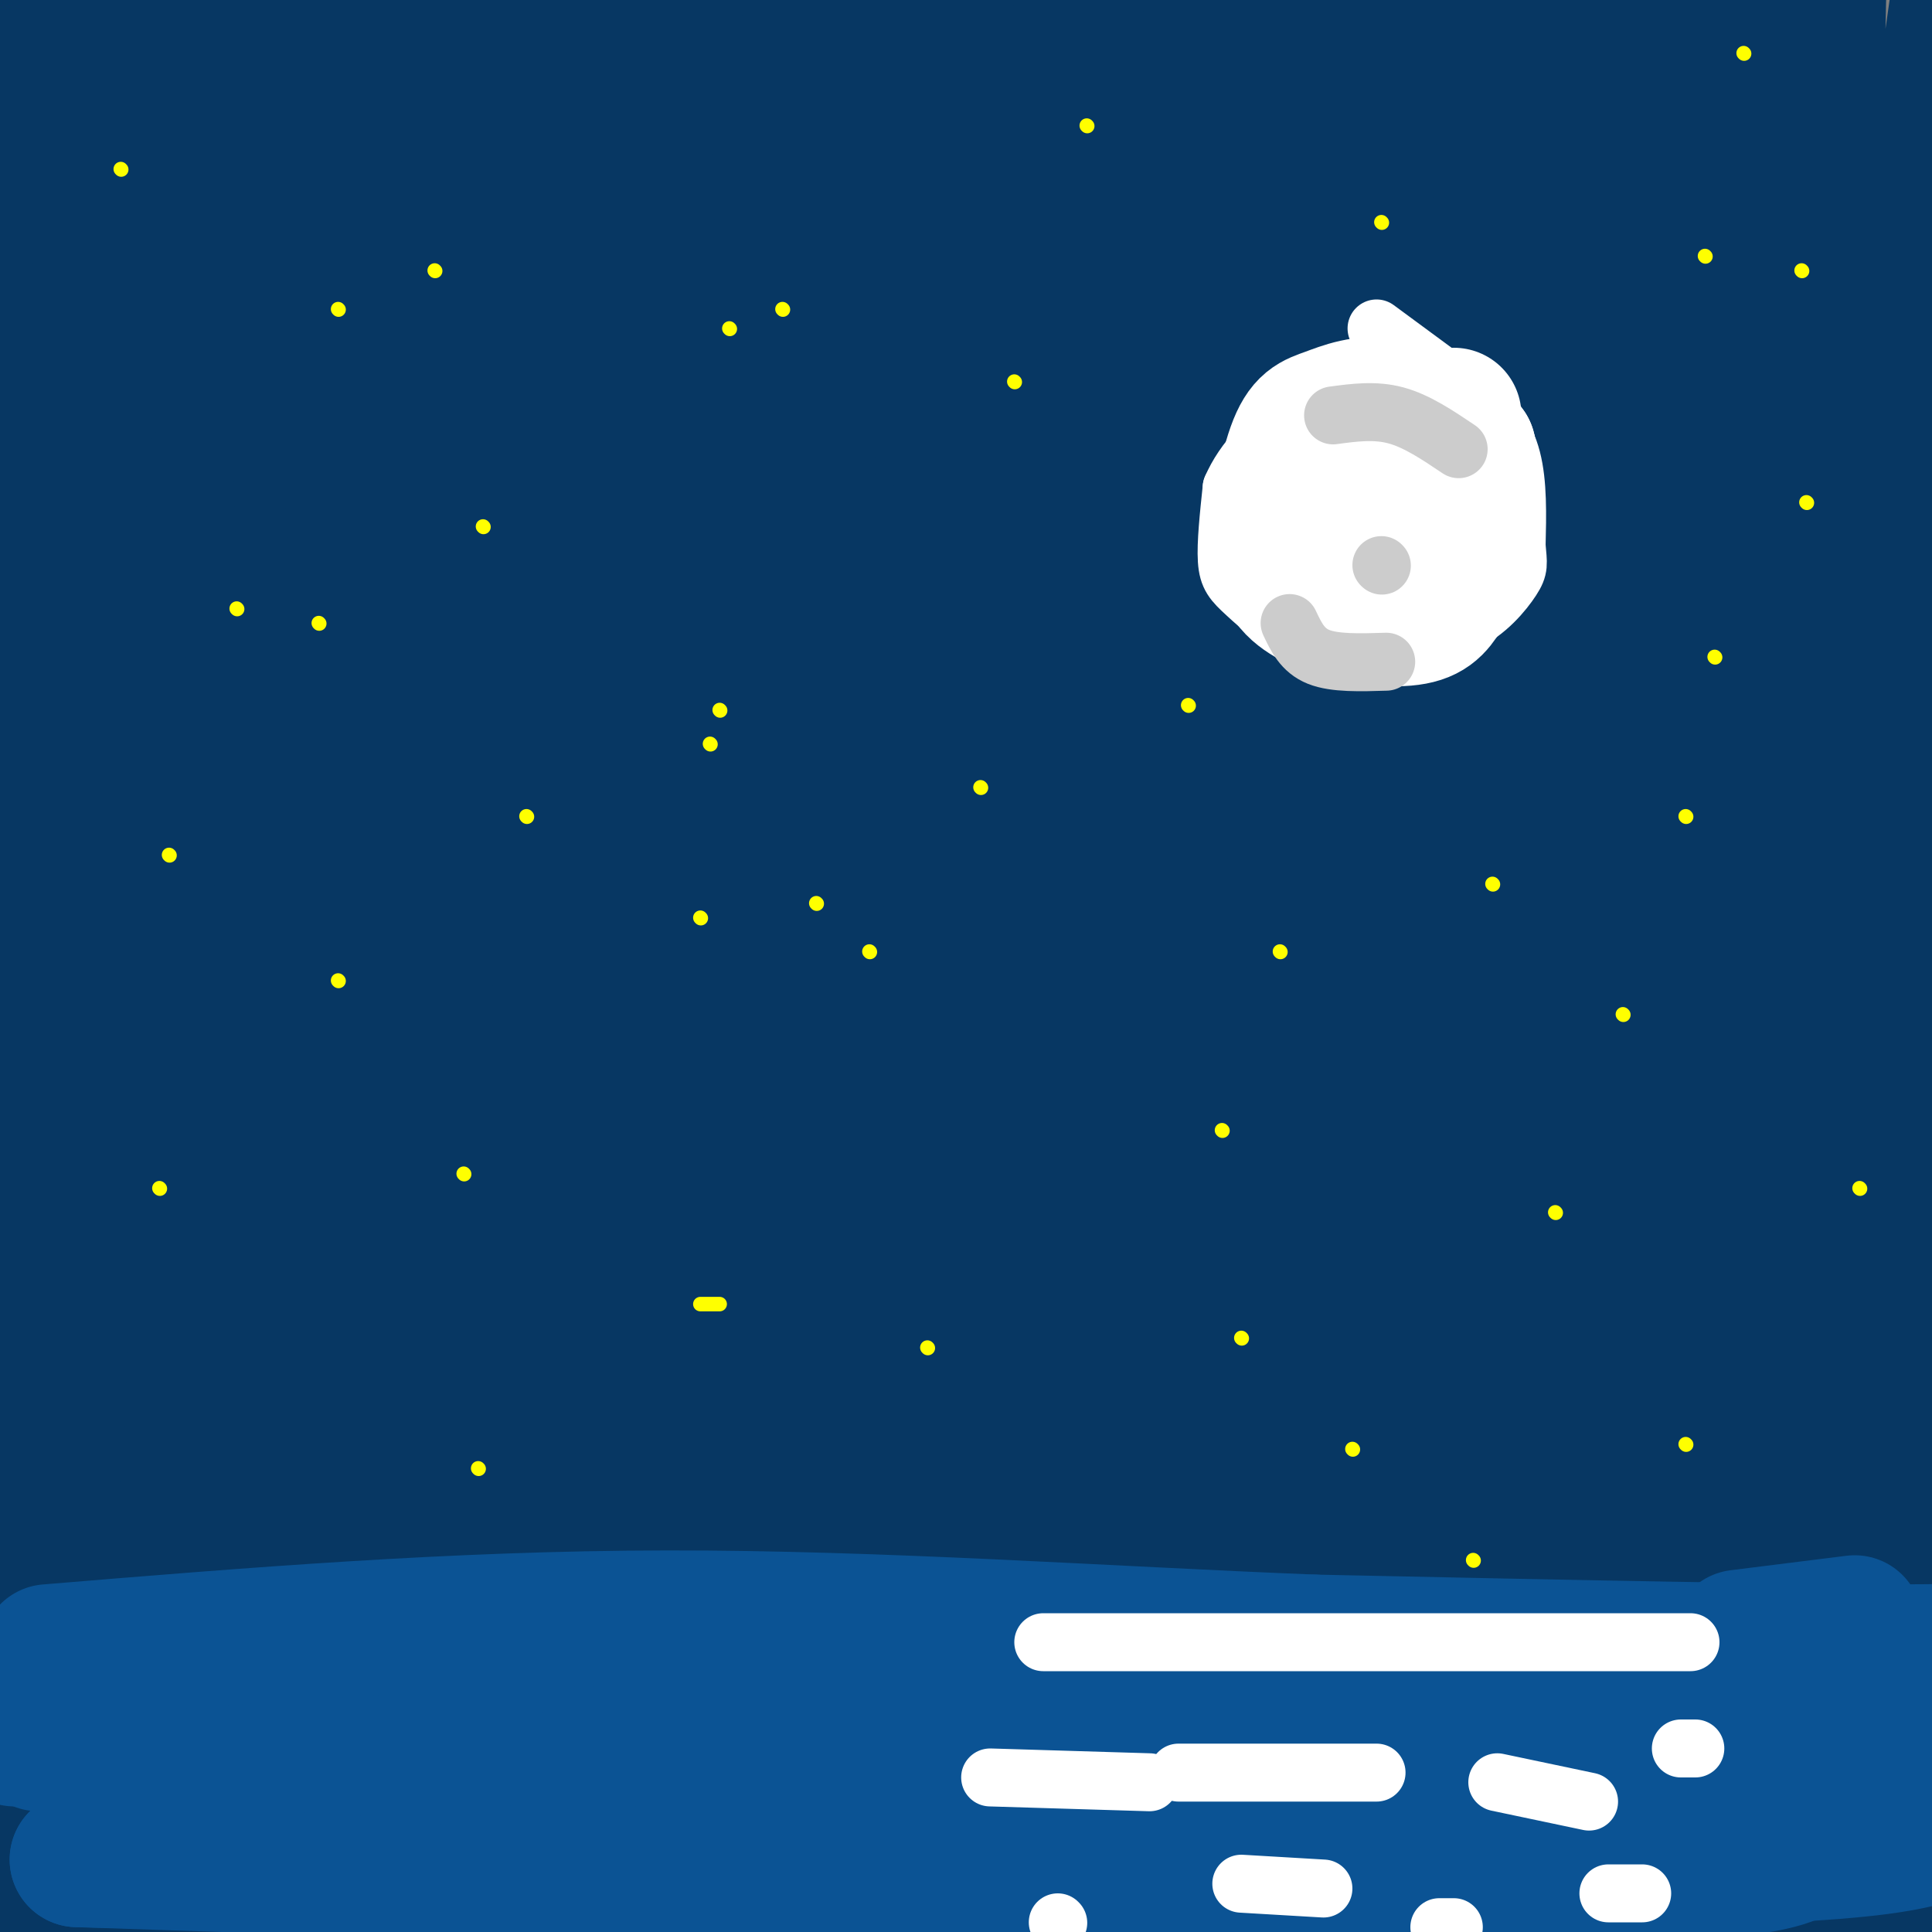 <svg viewBox='0 0 400 400' version='1.1' xmlns='http://www.w3.org/2000/svg' xmlns:xlink='http://www.w3.org/1999/xlink'><rect x="0" y="0" width="400" height="400" fill="#808080" stroke="none"/><g fill='none' stroke='#073763' stroke-width='28' stroke-linecap='round' stroke-linejoin='round'><path d='M97,221c9.144,-27.403 18.288,-54.806 24,-76c5.712,-21.194 7.993,-36.178 6,-35c-1.993,1.178 -8.260,18.518 -16,66c-7.740,47.482 -16.952,125.106 -20,181c-3.048,55.894 0.069,90.056 2,110c1.931,19.944 2.675,25.668 5,21c2.325,-4.668 6.229,-19.727 2,-63c-4.229,-43.273 -16.592,-114.758 -22,-149c-5.408,-34.242 -3.862,-31.240 -15,-79c-11.138,-47.760 -34.960,-146.282 -45,-174c-10.040,-27.718 -6.297,15.366 -3,62c3.297,46.634 6.149,96.817 9,147'/><path d='M24,232c2.022,34.421 2.577,46.974 9,81c6.423,34.026 18.716,89.527 26,121c7.284,31.473 9.560,38.919 10,28c0.440,-10.919 -0.956,-40.204 -2,-62c-1.044,-21.796 -1.735,-36.101 -8,-67c-6.265,-30.899 -18.104,-78.390 -26,-156c-7.896,-77.610 -11.851,-185.340 -15,-203c-3.149,-17.660 -5.493,54.748 -1,148c4.493,93.252 15.823,207.346 21,262c5.177,54.654 4.202,49.868 -1,-3c-5.202,-52.868 -14.629,-153.820 -20,-238c-5.371,-84.180 -6.685,-151.590 -8,-219'/><path d='M9,-76c-2.543,-18.013 -4.901,46.455 -5,113c-0.099,66.545 2.062,135.166 6,192c3.938,56.834 9.652,101.880 14,131c4.348,29.120 7.329,42.314 11,58c3.671,15.686 8.033,33.865 11,36c2.967,2.135 4.539,-11.772 6,-18c1.461,-6.228 2.813,-4.775 4,-54c1.187,-49.225 2.211,-149.127 6,-244c3.789,-94.873 10.345,-184.717 10,-184c-0.345,0.717 -7.590,91.996 -11,139c-3.410,47.004 -2.986,49.733 -3,92c-0.014,42.267 -0.465,124.072 2,193c2.465,68.928 7.847,124.979 9,128c1.153,3.021 -1.924,-46.990 -5,-97'/><path d='M64,409c-3.670,-46.954 -10.347,-115.841 -15,-165c-4.653,-49.159 -7.284,-78.592 -7,-128c0.284,-49.408 3.481,-118.793 3,-136c-0.481,-17.207 -4.641,17.764 -7,41c-2.359,23.236 -2.917,34.736 -5,71c-2.083,36.264 -5.692,97.293 -2,174c3.692,76.707 14.684,169.092 15,171c0.316,1.908 -10.043,-86.660 -15,-138c-4.957,-51.340 -4.510,-65.450 -5,-85c-0.490,-19.550 -1.915,-44.539 0,-86c1.915,-41.461 7.169,-99.393 9,-134c1.831,-34.607 0.237,-45.888 7,34c6.763,79.888 21.881,250.944 37,422'/><path d='M79,450c8.102,79.578 9.857,67.524 11,59c1.143,-8.524 1.674,-13.519 -1,-28c-2.674,-14.481 -8.555,-38.447 -22,-130c-13.445,-91.553 -34.456,-250.693 -43,-305c-8.544,-54.307 -4.621,-3.780 -4,21c0.621,24.780 -2.059,23.814 -2,69c0.059,45.186 2.857,136.524 4,181c1.143,44.476 0.629,42.089 7,90c6.371,47.911 19.625,146.121 20,130c0.375,-16.121 -12.130,-146.571 -18,-244c-5.870,-97.429 -5.106,-161.837 -5,-187c0.106,-25.163 -0.447,-11.082 -1,3'/><path d='M25,109c-1.981,12.362 -6.434,41.769 -10,60c-3.566,18.231 -6.245,25.288 -9,104c-2.755,78.712 -5.585,229.081 -4,231c1.585,1.919 7.586,-144.612 10,-214c2.414,-69.388 1.241,-61.634 -1,-53c-2.241,8.634 -5.549,18.149 -7,60c-1.451,41.851 -1.044,116.037 1,171c2.044,54.963 5.727,90.704 7,64c1.273,-26.704 0.137,-115.852 -1,-205'/><path d='M11,327c-0.424,-61.181 -0.985,-111.635 2,-171c2.985,-59.365 9.517,-127.641 14,-147c4.483,-19.359 6.916,10.201 6,1c-0.916,-9.201 -5.182,-57.162 4,9c9.182,66.162 31.811,246.447 43,330c11.189,83.553 10.937,70.373 20,103c9.063,32.627 27.441,111.061 35,135c7.559,23.939 4.300,-6.616 -4,-61c-8.300,-54.384 -21.640,-132.596 -29,-186c-7.360,-53.404 -8.740,-82.001 -11,-101c-2.260,-18.999 -5.400,-28.402 -9,-97c-3.600,-68.598 -7.662,-196.392 -9,-188c-1.338,8.392 0.046,152.969 4,245c3.954,92.031 10.477,131.515 17,171'/><path d='M94,370c13.443,86.350 38.551,216.727 39,224c0.449,7.273 -23.760,-108.556 -39,-200c-15.240,-91.444 -21.509,-158.502 -25,-191c-3.491,-32.498 -4.204,-30.437 -6,-85c-1.796,-54.563 -4.676,-165.752 -1,-146c3.676,19.752 13.907,170.444 21,251c7.093,80.556 11.046,90.976 15,113c3.954,22.024 7.907,55.653 16,103c8.093,47.347 20.324,108.413 26,130c5.676,21.587 4.797,3.697 7,13c2.203,9.303 7.486,45.801 -2,-52c-9.486,-97.801 -33.743,-329.900 -58,-562'/><path d='M87,-32c-11.056,-97.327 -9.696,-59.644 -10,-46c-0.304,13.644 -2.271,3.249 -4,7c-1.729,3.751 -3.221,21.648 -4,45c-0.779,23.352 -0.847,52.157 1,86c1.847,33.843 5.608,72.722 8,103c2.392,30.278 3.417,51.954 15,110c11.583,58.046 33.726,152.462 49,208c15.274,55.538 23.680,72.198 27,74c3.320,1.802 1.555,-11.255 3,-10c1.445,1.255 6.100,16.822 -5,-51c-11.100,-67.822 -37.954,-219.033 -50,-283c-12.046,-63.967 -9.284,-40.691 -12,-102c-2.716,-61.309 -10.911,-207.203 -14,-218c-3.089,-10.797 -1.071,113.502 5,204c6.071,90.498 16.194,147.195 22,188c5.806,40.805 7.294,65.717 17,113c9.706,47.283 27.630,116.938 35,143c7.370,26.062 4.185,8.531 1,-9'/><path d='M171,530c-4.883,-37.815 -17.592,-127.852 -27,-250c-9.408,-122.148 -15.515,-276.405 -19,-319c-3.485,-42.595 -4.346,26.473 -5,67c-0.654,40.527 -1.100,52.513 2,101c3.100,48.487 9.746,133.473 14,182c4.254,48.527 6.116,60.593 20,120c13.884,59.407 39.791,166.155 37,143c-2.791,-23.155 -34.280,-176.214 -50,-259c-15.720,-82.786 -15.670,-95.300 -18,-113c-2.330,-17.700 -7.039,-40.585 -13,-109c-5.961,-68.415 -13.175,-182.359 -16,-202c-2.825,-19.641 -1.261,55.020 0,104c1.261,48.980 2.217,72.280 6,106c3.783,33.720 10.391,77.860 17,122'/><path d='M119,223c7.092,42.540 16.323,87.891 24,125c7.677,37.109 13.801,65.975 26,106c12.199,40.025 30.473,91.208 38,108c7.527,16.792 4.307,-0.808 5,-4c0.693,-3.192 5.299,8.023 -1,-51c-6.299,-59.023 -23.505,-188.284 -33,-325c-9.495,-136.716 -11.281,-280.886 -13,-309c-1.719,-28.114 -3.370,59.828 -4,115c-0.630,55.172 -0.239,77.573 2,112c2.239,34.427 6.326,80.879 11,125c4.674,44.121 9.936,85.910 16,126c6.064,40.090 12.931,78.480 18,105c5.069,26.520 8.342,41.170 16,70c7.658,28.830 19.702,71.841 13,36c-6.702,-35.841 -32.151,-150.534 -45,-207c-12.849,-56.466 -13.100,-54.705 -18,-117c-4.900,-62.295 -14.450,-188.648 -24,-315'/><path d='M150,-77c-4.644,-63.391 -4.253,-64.368 -5,-65c-0.747,-0.632 -2.630,-0.921 -5,15c-2.370,15.921 -5.227,48.050 -7,62c-1.773,13.950 -2.463,9.720 -2,50c0.463,40.280 2.078,125.069 6,187c3.922,61.931 10.150,101.004 15,134c4.850,32.996 8.322,59.913 20,112c11.678,52.087 31.561,129.342 32,113c0.439,-16.342 -18.565,-126.281 -27,-259c-8.435,-132.719 -6.300,-288.219 -8,-329c-1.700,-40.781 -7.233,33.156 -11,80c-3.767,46.844 -5.767,66.594 -6,98c-0.233,31.406 1.299,74.466 2,107c0.701,32.534 0.569,54.541 7,106c6.431,51.459 19.425,132.370 25,162c5.575,29.630 3.732,7.977 3,-8c-0.732,-15.977 -0.352,-26.279 -2,-47c-1.648,-20.721 -5.324,-51.860 -9,-83'/><path d='M178,358c-3.752,-40.585 -8.633,-100.548 -11,-203c-2.367,-102.452 -2.220,-247.395 -3,-282c-0.780,-34.605 -2.486,41.126 -3,90c-0.514,48.874 0.165,70.890 2,102c1.835,31.110 4.826,71.315 9,113c4.174,41.685 9.532,84.851 15,121c5.468,36.149 11.044,65.283 21,104c9.956,38.717 24.290,87.018 30,104c5.710,16.982 2.797,2.645 4,3c1.203,0.355 6.523,15.404 1,-33c-5.523,-48.404 -21.890,-160.259 -33,-276c-11.110,-115.741 -16.963,-235.367 -20,-283c-3.037,-47.633 -3.259,-23.274 -5,13c-1.741,36.274 -5.000,84.463 -6,110c-1.000,25.537 0.258,28.422 2,53c1.742,24.578 3.969,70.848 8,113c4.031,42.152 9.866,80.186 16,113c6.134,32.814 12.567,60.407 19,88'/><path d='M224,408c7.154,30.449 15.540,62.572 19,72c3.460,9.428 1.993,-3.840 3,-4c1.007,-0.160 4.486,12.788 -2,-44c-6.486,-56.788 -22.937,-183.314 -33,-303c-10.063,-119.686 -13.737,-232.534 -17,-272c-3.263,-39.466 -6.115,-5.550 -10,19c-3.885,24.550 -8.803,39.732 -12,65c-3.197,25.268 -4.672,60.620 -5,98c-0.328,37.380 0.490,76.788 1,110c0.510,33.212 0.710,60.227 8,117c7.290,56.773 21.670,143.305 29,182c7.330,38.695 7.610,29.552 10,38c2.390,8.448 6.889,34.486 5,6c-1.889,-28.486 -10.166,-111.495 -15,-186c-4.834,-74.505 -6.223,-140.507 -6,-202c0.223,-61.493 2.060,-118.479 4,-152c1.940,-33.521 3.983,-43.577 5,-47c1.017,-3.423 1.009,-0.211 1,3'/><path d='M209,-92c2.126,38.753 6.943,134.136 14,214c7.057,79.864 16.356,144.210 28,213c11.644,68.790 25.633,142.025 28,163c2.367,20.975 -6.888,-10.310 -22,-80c-15.112,-69.690 -36.083,-177.786 -46,-230c-9.917,-52.214 -8.782,-48.548 -12,-93c-3.218,-44.452 -10.790,-137.023 -12,-149c-1.210,-11.977 3.943,56.640 16,135c12.057,78.360 31.018,166.464 41,214c9.982,47.536 10.985,54.505 24,99c13.015,44.495 38.043,126.518 48,152c9.957,25.482 4.845,-5.577 -4,-51c-8.845,-45.423 -21.422,-105.212 -34,-165'/><path d='M278,330c-8.974,-43.816 -14.408,-70.855 -24,-140c-9.592,-69.145 -23.343,-180.394 -29,-219c-5.657,-38.606 -3.219,-4.569 -1,32c2.219,36.569 4.218,75.669 10,126c5.782,50.331 15.348,111.893 23,155c7.652,43.107 13.390,67.758 23,106c9.610,38.242 23.093,90.075 32,122c8.907,31.925 13.239,43.942 16,47c2.761,3.058 3.951,-2.845 3,-22c-0.951,-19.155 -4.042,-51.564 -13,-101c-8.958,-49.436 -23.783,-115.900 -37,-233c-13.217,-117.100 -24.828,-284.834 -28,-314c-3.172,-29.166 2.094,80.238 6,146c3.906,65.762 6.453,87.881 9,110'/><path d='M268,145c5.594,53.176 15.078,131.116 34,225c18.922,93.884 47.282,203.711 42,174c-5.282,-29.711 -44.204,-198.961 -65,-307c-20.796,-108.039 -23.464,-154.869 -26,-198c-2.536,-43.131 -4.941,-82.565 -10,-135c-5.059,-52.435 -12.774,-117.871 0,-46c12.774,71.871 46.036,281.047 64,385c17.964,103.953 20.630,102.681 27,122c6.370,19.319 16.444,59.229 26,91c9.556,31.771 18.592,55.402 22,60c3.408,4.598 1.187,-9.839 -10,-56c-11.187,-46.161 -31.339,-124.046 -43,-174c-11.661,-49.954 -14.830,-71.977 -18,-94'/><path d='M311,192c-6.145,-33.968 -12.508,-71.888 -18,-133c-5.492,-61.112 -10.113,-145.416 -7,-127c3.113,18.416 13.961,139.551 28,246c14.039,106.449 31.269,198.213 44,257c12.731,58.787 20.964,84.598 14,46c-6.964,-38.598 -29.126,-141.605 -40,-192c-10.874,-50.395 -10.460,-48.178 -13,-86c-2.540,-37.822 -8.034,-115.684 -8,-173c0.034,-57.316 5.597,-94.085 7,-121c1.403,-26.915 -1.353,-43.977 5,20c6.353,63.977 21.815,208.993 32,294c10.185,85.007 15.092,110.003 20,135'/><path d='M375,358c7.850,55.135 17.474,125.473 14,118c-3.474,-7.473 -20.046,-92.759 -29,-139c-8.954,-46.241 -10.290,-53.439 -14,-88c-3.710,-34.561 -9.793,-96.485 -12,-165c-2.207,-68.515 -0.536,-143.621 1,-133c1.536,10.621 2.937,106.971 16,222c13.063,115.029 37.786,248.739 38,250c0.214,1.261 -24.082,-129.925 -37,-225c-12.918,-95.075 -14.459,-154.037 -16,-213'/><path d='M336,-15c0.548,13.165 9.917,152.576 16,230c6.083,77.424 8.881,92.860 23,160c14.119,67.140 39.560,185.983 43,198c3.440,12.017 -15.120,-82.792 -27,-148c-11.880,-65.208 -17.080,-100.816 -20,-191c-2.920,-90.184 -3.560,-234.943 -5,-256c-1.440,-21.057 -3.682,81.587 -4,144c-0.318,62.413 1.286,84.595 2,108c0.714,23.405 0.538,48.032 6,100c5.462,51.968 16.560,131.277 21,158c4.440,26.723 2.220,0.862 0,-25'/><path d='M391,463c-2.924,-39.097 -10.234,-124.339 -14,-172c-3.766,-47.661 -3.987,-57.741 -4,-99c-0.013,-41.259 0.183,-113.698 2,-169c1.817,-55.302 5.253,-93.466 5,-91c-0.253,2.466 -4.197,45.563 -4,114c0.197,68.437 4.535,162.216 7,208c2.465,45.784 3.056,43.575 10,96c6.944,52.425 20.242,159.484 23,128c2.758,-31.484 -5.024,-201.511 -7,-317c-1.976,-115.489 1.853,-176.439 0,-178c-1.853,-1.561 -9.386,56.268 -13,99c-3.614,42.732 -3.307,70.366 -3,98'/><path d='M393,180c0.729,46.397 4.053,113.390 8,170c3.947,56.610 8.517,102.836 10,84c1.483,-18.836 -0.122,-102.735 -1,-153c-0.878,-50.265 -1.028,-66.897 4,-144c5.028,-77.103 15.236,-214.678 15,-238c-0.236,-23.322 -10.914,67.609 -17,148c-6.086,80.391 -7.578,150.243 -6,224c1.578,73.757 6.227,151.418 14,222c7.773,70.582 18.671,134.084 16,118c-2.671,-16.084 -18.911,-111.753 -27,-161c-8.089,-49.247 -8.025,-52.070 -11,-90c-2.975,-37.930 -8.987,-110.965 -15,-184'/><path d='M383,176c-2.404,-66.826 -0.913,-141.891 -3,-155c-2.087,-13.109 -7.750,35.739 -11,70c-3.250,34.261 -4.085,53.935 -4,99c0.085,45.065 1.090,115.520 3,168c1.910,52.480 4.724,86.986 11,139c6.276,52.014 16.014,121.537 14,112c-2.014,-9.537 -15.779,-98.132 -23,-155c-7.221,-56.868 -7.899,-82.008 -10,-97c-2.101,-14.992 -5.625,-19.836 -7,-97c-1.375,-77.164 -0.600,-226.650 -5,-254c-4.400,-27.350 -13.975,67.434 -19,131c-5.025,63.566 -5.502,95.915 -6,113c-0.498,17.085 -1.019,18.908 1,62c2.019,43.092 6.577,127.455 13,189c6.423,61.545 14.712,100.273 23,139'/><path d='M360,640c5.782,32.780 8.737,45.232 2,-24c-6.737,-69.232 -23.166,-220.146 -31,-282c-7.834,-61.854 -7.072,-34.648 -7,-106c0.072,-71.352 -0.544,-241.263 -3,-285c-2.456,-43.737 -6.752,38.699 -10,94c-3.248,55.301 -5.450,83.469 -6,126c-0.550,42.531 0.551,99.427 3,158c2.449,58.573 6.247,118.823 12,172c5.753,53.177 13.461,99.279 26,152c12.539,52.721 29.907,112.059 34,121c4.093,8.941 -5.090,-32.516 -16,-101c-10.910,-68.484 -23.546,-163.995 -31,-253c-7.454,-89.005 -9.727,-171.502 -12,-254'/></g>
<g fill='none' stroke='#ffffff' stroke-width='12' stroke-linecap='round' stroke-linejoin='round'><path d='M285,68c0.000,0.000 19.000,14.000 19,14'/><path d='M304,82c4.911,4.267 7.689,7.933 9,13c1.311,5.067 1.156,11.533 1,18'/><path d='M314,113c0.321,3.857 0.625,4.500 -1,7c-1.625,2.500 -5.179,6.857 -10,9c-4.821,2.143 -10.911,2.071 -17,2'/><path d='M286,131c-5.593,0.730 -11.077,1.557 -16,0c-4.923,-1.557 -9.287,-5.496 -12,-8c-2.713,-2.504 -3.775,-3.573 -4,-7c-0.225,-3.427 0.388,-9.214 1,-15'/><path d='M255,101c2.333,-5.444 7.667,-11.556 14,-14c6.333,-2.444 13.667,-1.222 21,0'/><path d='M290,87c5.833,2.833 9.917,9.917 14,17'/></g>
<g fill='none' stroke='#ffffff' stroke-width='28' stroke-linecap='round' stroke-linejoin='round'><path d='M301,86c-7.689,1.889 -15.378,3.778 -20,6c-4.622,2.222 -6.178,4.778 -7,8c-0.822,3.222 -0.911,7.111 -1,11'/><path d='M273,111c0.608,3.329 2.627,6.150 6,7c3.373,0.850 8.100,-0.271 13,-2c4.900,-1.729 9.971,-4.065 12,-8c2.029,-3.935 1.014,-9.467 0,-15'/><path d='M304,93c-2.929,-4.452 -10.252,-8.082 -16,-9c-5.748,-0.918 -9.922,0.878 -13,2c-3.078,1.122 -5.059,1.571 -7,7c-1.941,5.429 -3.840,15.837 -3,22c0.840,6.163 4.420,8.082 8,10'/><path d='M273,125c4.904,2.403 13.165,3.412 18,3c4.835,-0.412 6.244,-2.244 8,-5c1.756,-2.756 3.857,-6.434 5,-10c1.143,-3.566 1.326,-7.019 0,-11c-1.326,-3.981 -4.163,-8.491 -7,-13'/><path d='M297,89c-3.249,-2.499 -7.871,-2.247 -12,-1c-4.129,1.247 -7.766,3.490 -10,5c-2.234,1.510 -3.067,2.289 -3,7c0.067,4.711 1.033,13.356 2,22'/><path d='M274,122c2.933,4.133 9.267,3.467 13,1c3.733,-2.467 4.867,-6.733 6,-11'/></g>
<g fill='none' stroke='#ffff00' stroke-width='3' stroke-linecap='round' stroke-linejoin='round'><path d='M100,109c0.000,0.000 0.100,0.100 0.1,0.1'/><path d='M169,187c0.000,0.000 0.100,0.100 0.1,0.1'/><path d='M70,203c0.000,0.000 0.100,0.100 0.1,0.1'/><path d='M149,147c0.000,0.000 0.100,0.100 0.1,0.1'/><path d='M210,79c0.000,0.000 0.100,0.100 0.1,0.1'/><path d='M151,68c0.000,0.000 0.100,0.100 0.1,0.1'/><path d='M70,64c0.000,0.000 0.100,0.100 0.1,0.1'/><path d='M361,11c0.000,0.000 0.100,0.100 0.1,0.1'/><path d='M225,26c0.000,0.000 0.100,0.100 0.1,0.1'/><path d='M353,53c0.000,0.000 0.100,0.100 0.1,0.1'/><path d='M374,104c0.000,0.000 0.100,0.100 0.1,0.1'/><path d='M309,183c0.000,0.000 0.100,0.100 0.1,0.1'/><path d='M147,154c0.000,0.000 0.100,0.100 0.1,0.1'/><path d='M322,251c0.000,0.000 0.100,0.100 0.1,0.1'/><path d='M192,279c0.000,0.000 0.100,0.100 0.1,0.1'/><path d='M336,210c0.000,0.000 0.100,0.100 0.1,0.1'/><path d='M349,169c0.000,0.000 0.100,0.100 0.1,0.1'/><path d='M257,277c0.000,0.000 0.100,0.100 0.1,0.1'/><path d='M385,246c0.000,0.000 0.100,0.100 0.1,0.1'/><path d='M265,197c0.000,0.000 0.100,0.100 0.1,0.1'/><path d='M355,136c0.000,0.000 0.100,0.100 0.1,0.1'/><path d='M180,197c0.000,0.000 0.100,0.100 0.1,0.1'/><path d='M99,304c0.000,0.000 0.100,0.100 0.1,0.1'/><path d='M96,243c0.000,0.000 0.100,0.100 0.1,0.1'/><path d='M35,177c0.000,0.000 0.100,0.100 0.1,0.1'/><path d='M66,129c0.000,0.000 0.100,0.100 0.1,0.1'/><path d='M203,163c0.000,0.000 0.100,0.100 0.1,0.1'/><path d='M253,234c0.000,0.000 0.100,0.100 0.1,0.1'/><path d='M145,270c0.000,0.000 4.000,0.000 4,0'/><path d='M280,300c0.000,0.000 0.100,0.100 0.1,0.1'/><path d='M246,146c0.000,0.000 0.100,0.100 0.1,0.1'/><path d='M145,190c0.000,0.000 0.100,0.100 0.1,0.1'/><path d='M162,64c0.000,0.000 0.100,0.100 0.1,0.1'/><path d='M90,56c0.000,0.000 0.100,0.100 0.1,0.1'/><path d='M25,35c0.000,0.000 0.100,0.100 0.1,0.1'/><path d='M286,46c0.000,0.000 0.100,0.100 0.1,0.1'/><path d='M373,56c0.000,0.000 0.100,0.100 0.1,0.1'/><path d='M49,126c0.000,0.000 0.100,0.100 0.1,0.1'/><path d='M33,246c0.000,0.000 0.100,0.100 0.1,0.1'/><path d='M109,169c0.000,0.000 0.100,0.100 0.1,0.1'/><path d='M55,335c0.000,0.000 0.100,0.100 0.1,0.1'/><path d='M169,328c0.000,0.000 0.100,0.100 0.1,0.1'/><path d='M305,323c0.000,0.000 0.100,0.100 0.1,0.1'/><path d='M349,299c0.000,0.000 0.100,0.100 0.1,0.1'/></g>
<g fill='none' stroke='#073763' stroke-width='3' stroke-linecap='round' stroke-linejoin='round'><path d='M398,383c-4.867,1.578 -9.733,3.156 -21,4c-11.267,0.844 -28.933,0.956 -44,0c-15.067,-0.956 -27.533,-2.978 -40,-5'/><path d='M293,382c-16.000,-1.356 -36.000,-2.244 -48,-2c-12.000,0.244 -16.000,1.622 -20,3'/></g>
<g fill='none' stroke='#0b5394' stroke-width='3' stroke-linecap='round' stroke-linejoin='round'><path d='M411,390c-10.911,0.511 -21.822,1.022 -33,-1c-11.178,-2.022 -22.622,-6.578 -41,-8c-18.378,-1.422 -43.689,0.289 -69,2'/><path d='M268,383c-23.000,0.167 -46.000,-0.417 -69,-1'/></g>
<g fill='none' stroke='#0b5394' stroke-width='28' stroke-linecap='round' stroke-linejoin='round'><path d='M387,378c-3.844,1.978 -7.689,3.956 -22,4c-14.311,0.044 -39.089,-1.844 -68,-1c-28.911,0.844 -61.956,4.422 -95,8'/><path d='M202,389c-46.833,0.667 -116.417,-1.667 -186,-4'/><path d='M16,385c33.008,0.737 208.528,4.579 288,4c79.472,-0.579 62.896,-5.579 75,-8c12.104,-2.421 52.887,-2.263 68,-2c15.113,0.263 4.557,0.632 -6,1'/><path d='M441,380c-33.770,-2.308 -115.196,-8.577 -168,-10c-52.804,-1.423 -76.986,2.002 -106,1c-29.014,-1.002 -62.861,-6.429 -91,-9c-28.139,-2.571 -50.569,-2.285 -73,-2'/><path d='M420,367c-0.667,-2.000 -1.333,-4.000 -12,-4c-10.667,0.000 -31.333,2.000 -52,1c-20.667,-1.000 -41.333,-5.000 -84,-6c-42.667,-1.000 -107.333,1.000 -172,3'/><path d='M100,361c-44.000,0.500 -68.000,0.250 -92,0'/><path d='M418,369c-3.863,2.071 -7.726,4.143 -11,7c-3.274,2.857 -5.958,6.500 -38,8c-32.042,1.500 -93.440,0.857 -143,4c-49.560,3.143 -87.280,10.071 -125,17'/><path d='M360,339c0.000,0.000 24.000,-3.000 24,-3'/><path d='M410,339c5.500,1.417 11.000,2.833 -12,3c-23.000,0.167 -74.500,-0.917 -126,-2'/><path d='M272,340c-43.689,-1.733 -89.911,-5.067 -134,-5c-44.089,0.067 -86.044,3.533 -128,7'/></g>
<g fill='none' stroke='#cccccc' stroke-width='12' stroke-linecap='round' stroke-linejoin='round'><path d='M267,129c1.333,2.833 2.667,5.667 6,7c3.333,1.333 8.667,1.167 14,1'/><path d='M276,86c4.333,-0.583 8.667,-1.167 13,0c4.333,1.167 8.667,4.083 13,7'/><path d='M286,117c0.000,0.000 0.100,0.100 0.1,0.1'/></g>
<g fill='none' stroke='#ffffff' stroke-width='12' stroke-linecap='round' stroke-linejoin='round'><path d='M216,340c0.000,0.000 134.000,0.000 134,0'/><path d='M244,367c0.000,0.000 41.000,0.000 41,0'/><path d='M257,390c0.000,0.000 17.000,1.000 17,1'/><path d='M310,369c0.000,0.000 19.000,4.000 19,4'/><path d='M298,399c0.000,0.000 3.000,0.000 3,0'/><path d='M205,368c0.000,0.000 33.000,1.000 33,1'/><path d='M348,362c0.000,0.000 3.000,0.000 3,0'/><path d='M333,392c0.000,0.000 7.000,0.000 7,0'/><path d='M219,398c0.000,0.000 0.100,0.100 0.1,0.1'/></g>
</svg>
